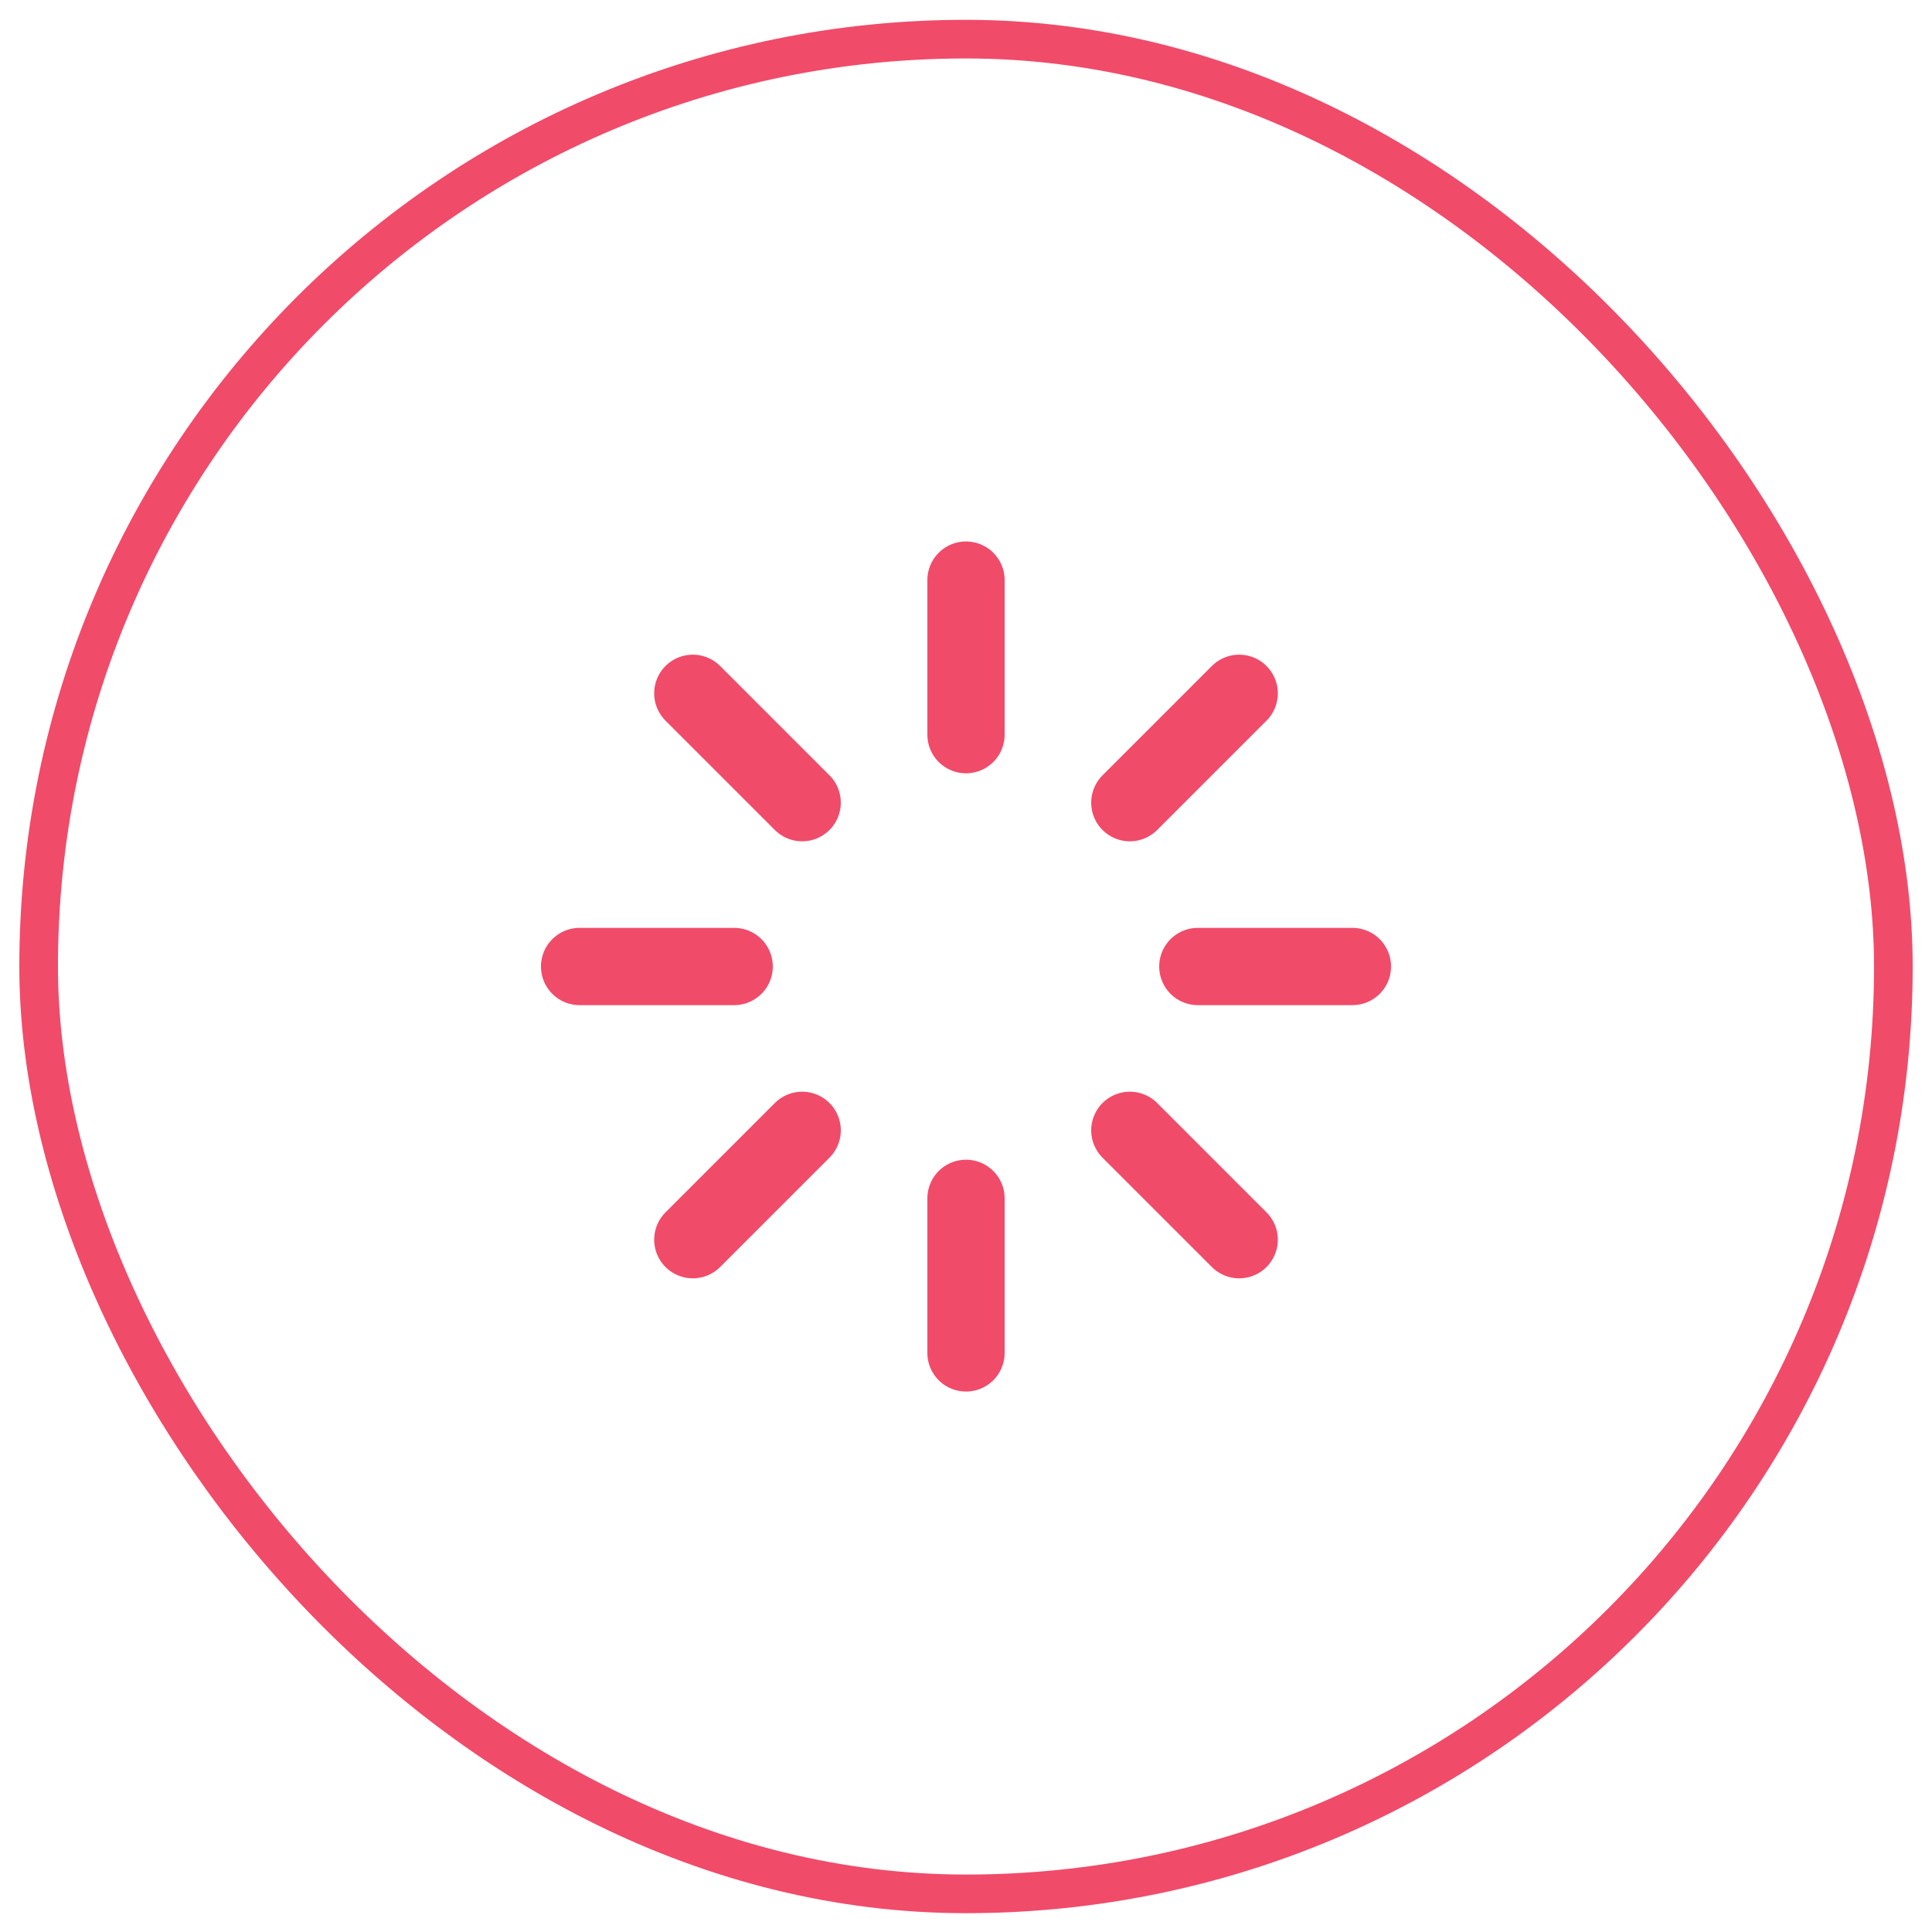 <svg width="50" height="50" viewBox="0 0 50 50" fill="none" xmlns="http://www.w3.org/2000/svg">
<path d="M25 15.013V19.013M25 31.013V35.013M17.93 17.943L20.76 20.773M29.24 29.253L32.07 32.083M15 25.013H19M31 25.013H35M17.93 32.083L20.76 29.253M29.24 20.773L32.07 17.943" stroke="#F14B6A" stroke-width="2" stroke-linecap="round" stroke-linejoin="round"/>
<rect x="1" y="1.013" width="48" height="48" rx="24" stroke="#F14B6A"/>
</svg>
